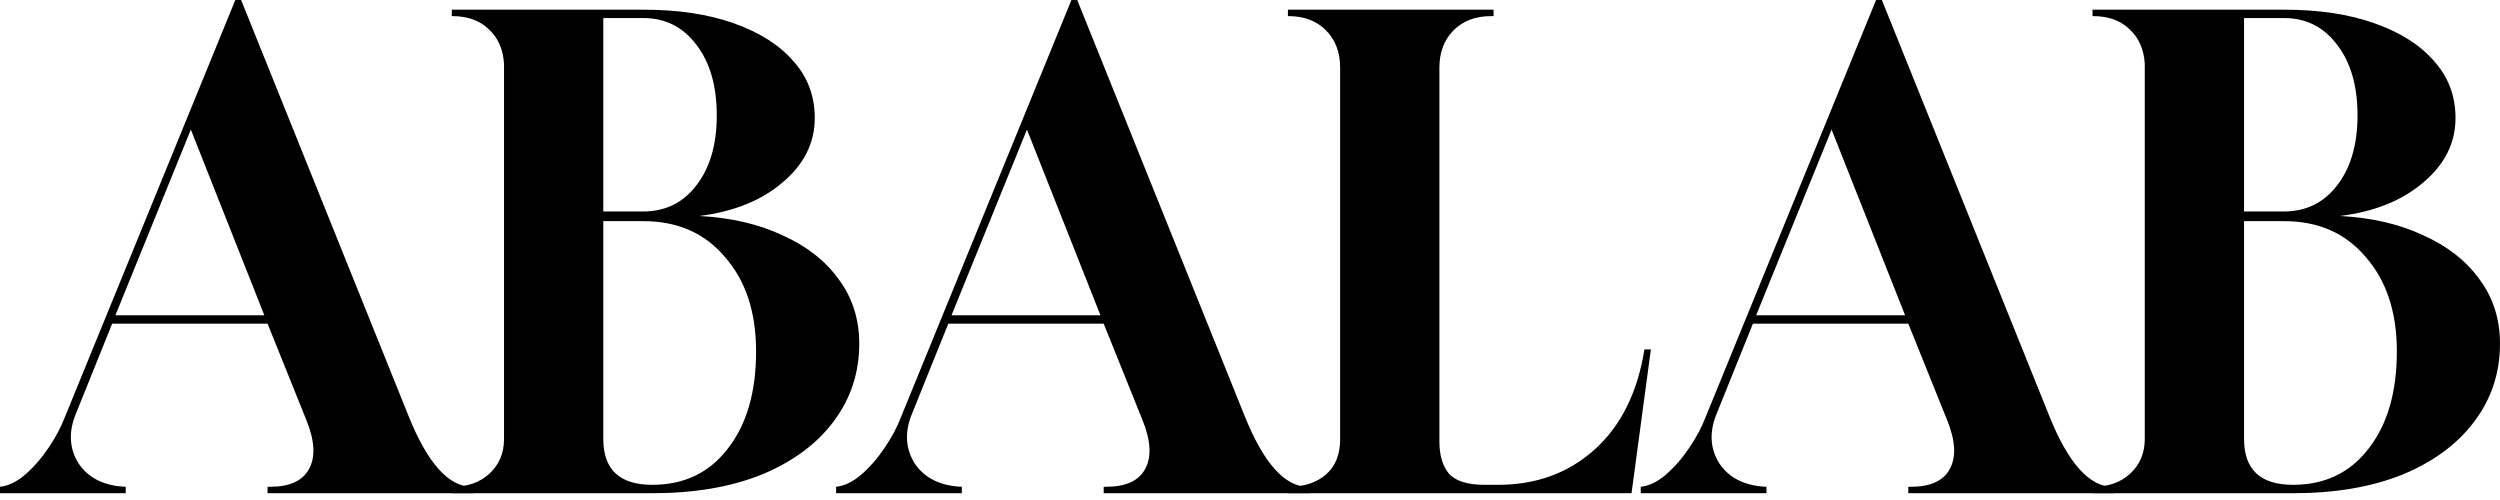 <svg xmlns="http://www.w3.org/2000/svg" width="140" height="28" viewBox="0 0 140 28" fill="none"><path d="M0 27.62V27.259C0.457 27.21 0.915 26.994 1.372 26.609C1.853 26.2 2.299 25.694 2.708 25.092C3.117 24.491 3.43 23.901 3.647 23.323L13.178 0H13.503L22.89 23.323C23.949 25.947 25.128 27.259 26.428 27.259H26.537V27.62H14.983V27.259H15.128C16.211 27.259 16.933 26.934 17.294 26.284C17.679 25.61 17.631 24.683 17.149 23.504L14.983 18.124H6.282L4.26 23.143C3.827 24.178 3.875 25.116 4.405 25.959C4.958 26.777 5.837 27.21 7.04 27.259V27.62H0ZM6.463 17.655H14.803L10.687 7.257L6.463 17.655Z" fill="black"></path><path d="M25.3 27.62V27.259H25.336C26.179 27.259 26.865 27.018 27.394 26.537C27.948 26.031 28.225 25.381 28.225 24.587V3.574C28.177 2.756 27.888 2.106 27.358 1.625C26.853 1.143 26.179 0.903 25.336 0.903H25.3V0.542H36.023C37.973 0.542 39.658 0.794 41.078 1.3C42.522 1.805 43.641 2.515 44.435 3.43C45.23 4.32 45.627 5.38 45.627 6.607C45.627 8.003 45.025 9.207 43.822 10.217C42.642 11.228 41.09 11.854 39.164 12.095C40.945 12.191 42.498 12.552 43.822 13.178C45.169 13.78 46.217 14.598 46.963 15.633C47.733 16.668 48.118 17.872 48.118 19.244C48.118 20.88 47.637 22.336 46.674 23.612C45.735 24.864 44.399 25.851 42.666 26.573C40.933 27.271 38.887 27.62 36.529 27.62H25.3ZM33.785 11.842H36.023C37.251 11.842 38.237 11.361 38.984 10.398C39.754 9.411 40.139 8.099 40.139 6.463C40.139 4.802 39.754 3.478 38.984 2.491C38.237 1.504 37.251 1.011 36.023 1.011H33.785V11.842ZM36.529 27.15C38.31 27.15 39.718 26.476 40.753 25.128C41.812 23.78 42.341 21.963 42.341 19.677C42.341 17.486 41.764 15.729 40.608 14.405C39.477 13.058 37.949 12.384 36.023 12.384H33.785V24.587C33.785 26.296 34.699 27.15 36.529 27.15Z" fill="black"></path><path d="M46.822 27.62V27.259C47.28 27.21 47.737 26.994 48.194 26.609C48.676 26.2 49.121 25.694 49.53 25.092C49.939 24.491 50.252 23.901 50.469 23.323L60 0H60.325L69.712 23.323C70.772 25.947 71.951 27.259 73.251 27.259H73.359V27.62H61.806V27.259H61.95C63.033 27.259 63.755 26.934 64.116 26.284C64.501 25.61 64.453 24.683 63.972 23.504L61.806 18.124H53.105L51.083 23.143C50.65 24.178 50.698 25.116 51.227 25.959C51.781 26.777 52.659 27.21 53.863 27.259V27.62H46.822ZM53.285 17.655H61.625L57.509 7.257L53.285 17.655Z" fill="black"></path><path d="M72.123 27.62V27.259H72.159C73.025 27.259 73.723 27.03 74.253 26.573C74.782 26.115 75.047 25.453 75.047 24.587V3.791C75.047 2.924 74.782 2.226 74.253 1.697C73.723 1.167 73.025 0.903 72.159 0.903H72.123V0.542H83.64V0.903H83.495C82.629 0.903 81.931 1.167 81.401 1.697C80.872 2.226 80.607 2.924 80.607 3.791V24.731C80.607 25.502 80.788 26.103 81.149 26.537C81.534 26.946 82.196 27.15 83.134 27.15H83.893C86.035 27.15 87.84 26.488 89.308 25.165C90.776 23.841 91.703 21.975 92.088 19.568H92.449L91.366 27.62H72.123Z" fill="black"></path><path d="M91.882 27.62V27.259C92.339 27.21 92.797 26.994 93.254 26.609C93.735 26.2 94.181 25.694 94.59 25.092C94.999 24.491 95.312 23.901 95.528 23.323L105.06 0H105.385L114.772 23.323C115.831 25.947 117.01 27.259 118.31 27.259H118.419V27.62H106.865V27.259H107.01C108.093 27.259 108.815 26.934 109.176 26.284C109.561 25.61 109.513 24.683 109.031 23.504L106.865 18.124H98.164L96.142 23.143C95.709 24.178 95.757 25.116 96.287 25.959C96.84 26.777 97.719 27.21 98.922 27.259V27.62H91.882ZM98.345 17.655H106.685L102.569 7.257L98.345 17.655Z" fill="black"></path><path d="M117.182 27.62V27.259H117.218C118.061 27.259 118.747 27.018 119.276 26.537C119.83 26.031 120.107 25.381 120.107 24.587V3.574C120.059 2.756 119.77 2.106 119.24 1.625C118.735 1.143 118.061 0.903 117.218 0.903H117.182V0.542H127.905C129.855 0.542 131.54 0.794 132.96 1.3C134.404 1.805 135.523 2.515 136.317 3.43C137.112 4.32 137.509 5.38 137.509 6.607C137.509 8.003 136.907 9.207 135.704 10.217C134.524 11.228 132.972 11.854 131.046 12.095C132.827 12.191 134.38 12.552 135.704 13.178C137.051 13.78 138.099 14.598 138.845 15.633C139.615 16.668 140 17.872 140 19.244C140 20.88 139.519 22.336 138.556 23.612C137.617 24.864 136.281 25.851 134.548 26.573C132.815 27.271 130.769 27.62 128.411 27.62H117.182ZM125.667 11.842H127.905C129.133 11.842 130.12 11.361 130.866 10.398C131.636 9.411 132.021 8.099 132.021 6.463C132.021 4.802 131.636 3.478 130.866 2.491C130.12 1.504 129.133 1.011 127.905 1.011H125.667V11.842ZM128.411 27.15C130.192 27.15 131.6 26.476 132.635 25.128C133.694 23.78 134.223 21.963 134.223 19.677C134.223 17.486 133.646 15.729 132.49 14.405C131.359 13.058 129.831 12.384 127.905 12.384H125.667V24.587C125.667 26.296 126.581 27.15 128.411 27.15Z" fill="black"></path></svg>